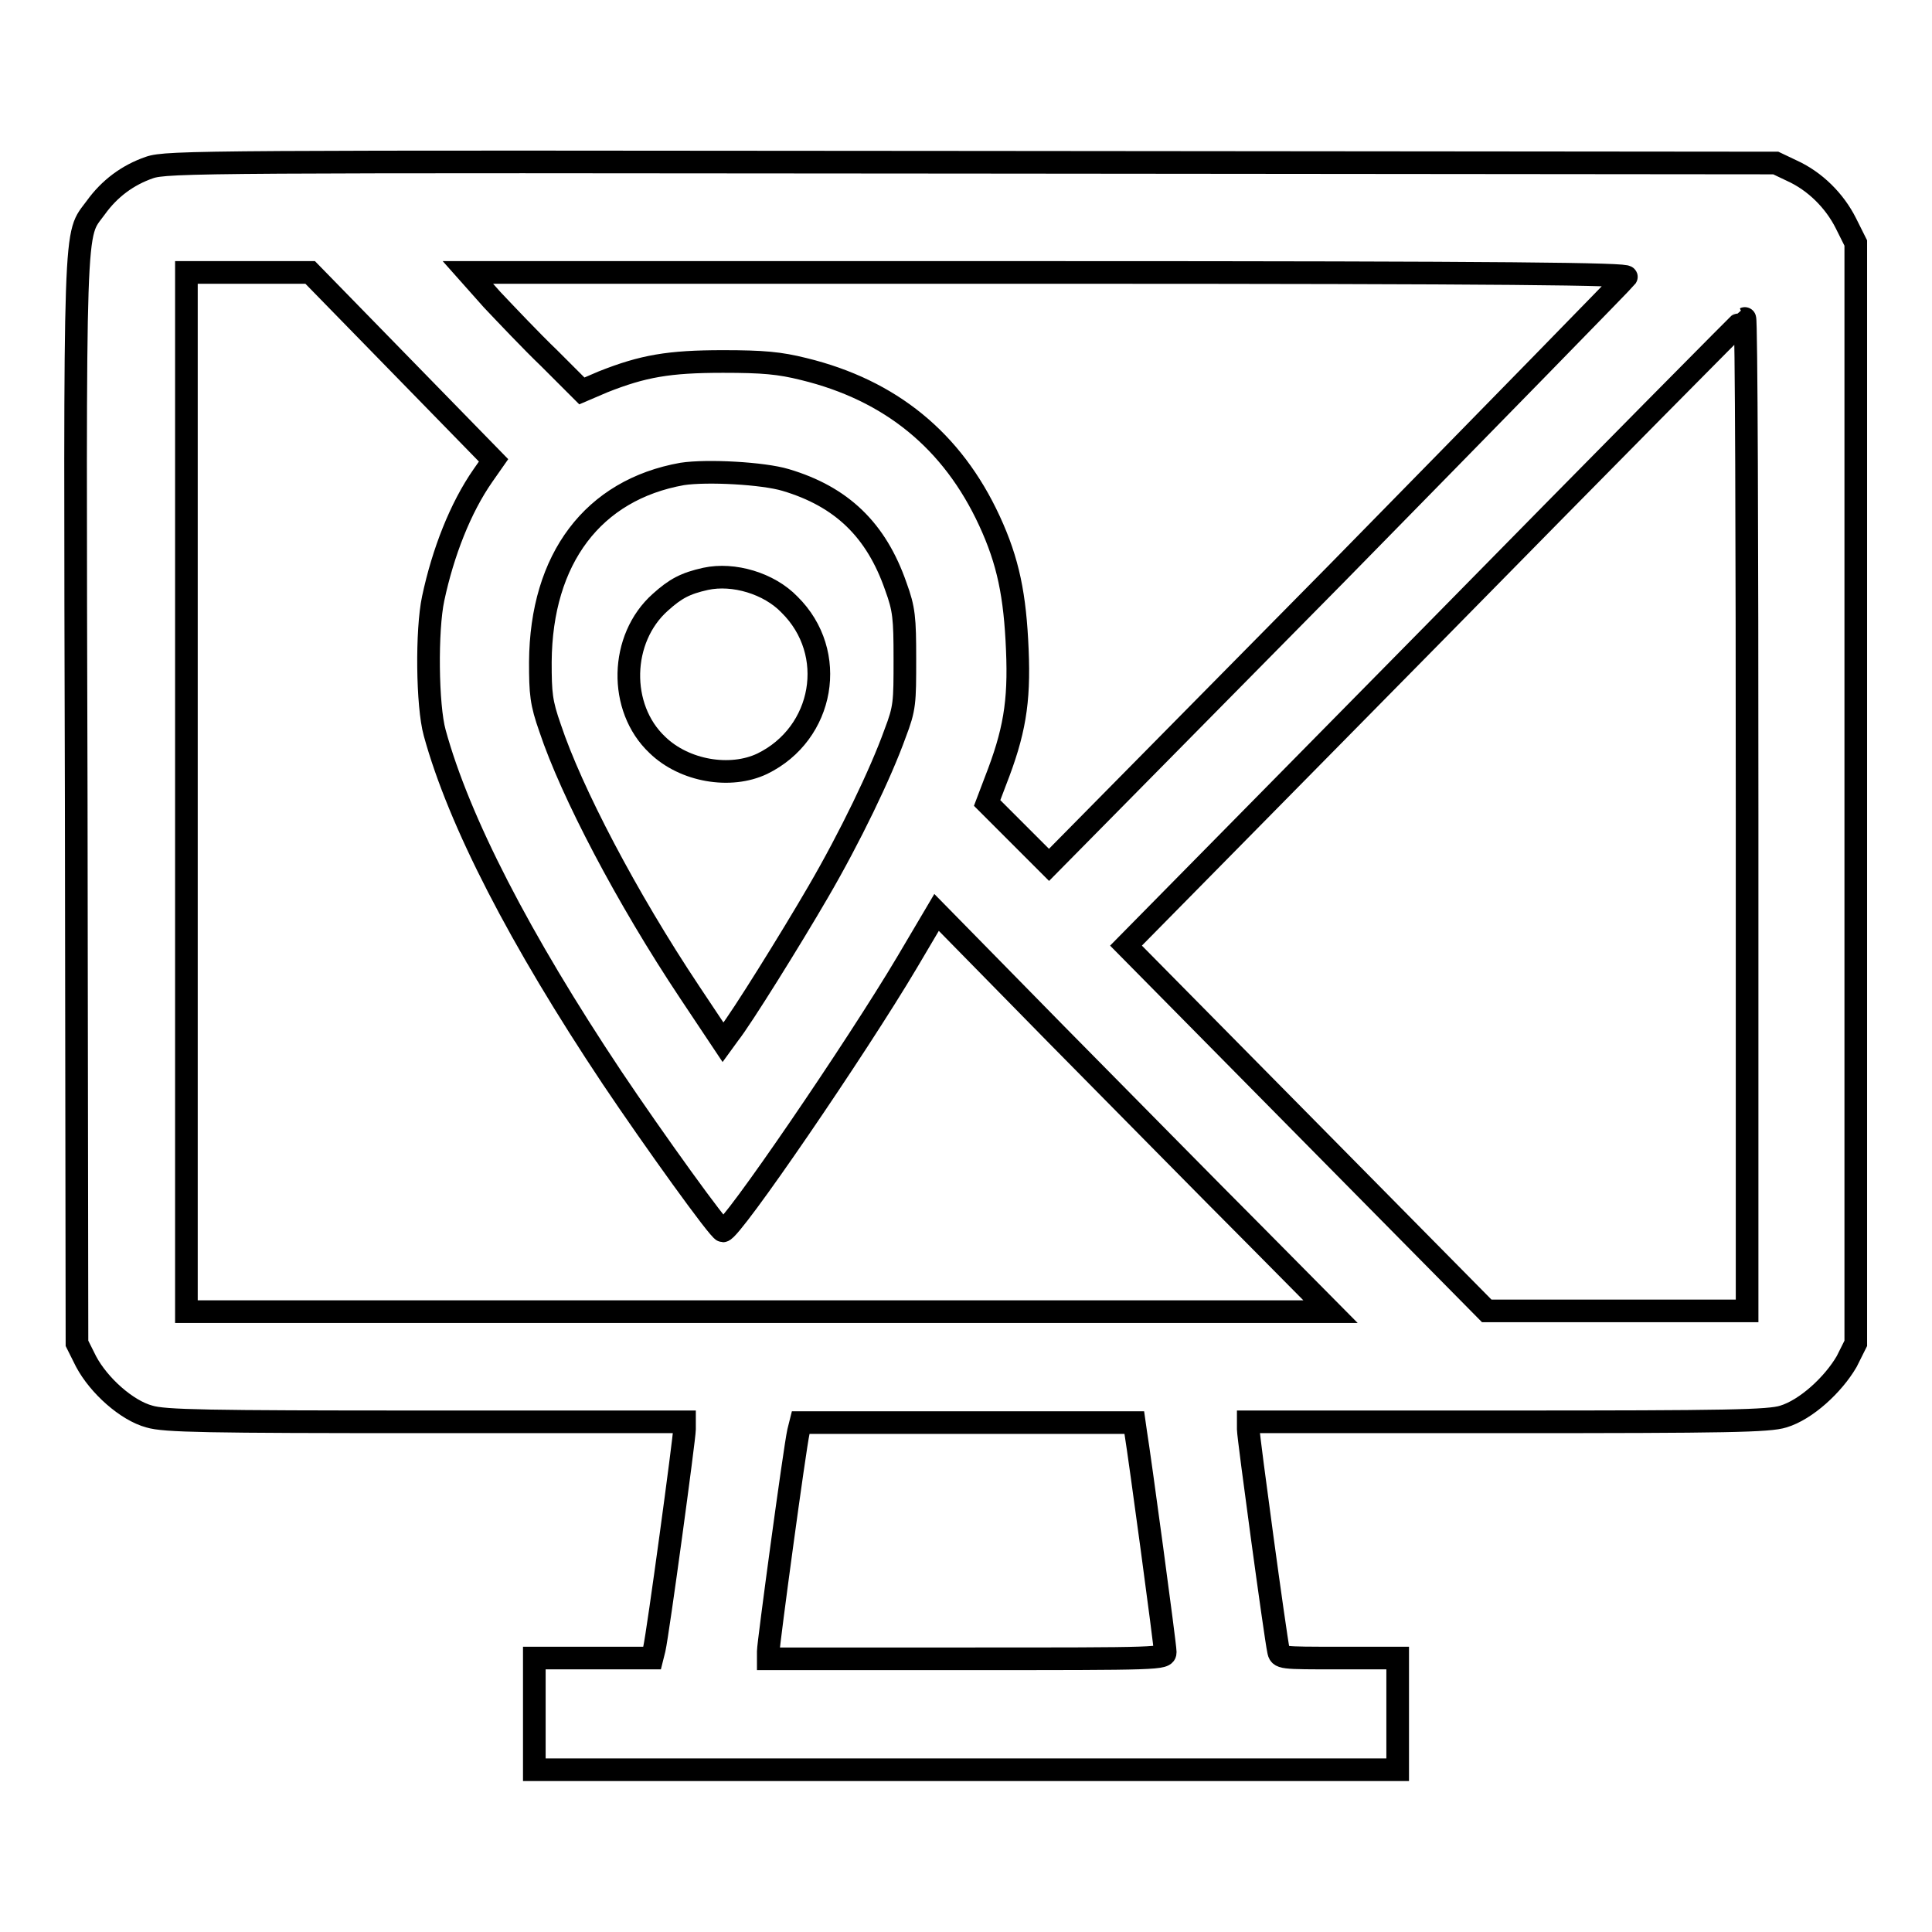 <?xml version="1.0" encoding="utf-8"?>
<!-- Svg Vector Icons : http://www.onlinewebfonts.com/icon -->
<!DOCTYPE svg PUBLIC "-//W3C//DTD SVG 1.1//EN" "http://www.w3.org/Graphics/SVG/1.1/DTD/svg11.dtd">
<svg version="1.1" xmlns="http://www.w3.org/2000/svg" xmlns:xlink="http://www.w3.org/1999/xlink" x="0px" y="0px" viewBox="0 0 256 256" enable-background="new 0 0 256 256" xml:space="preserve">
<g><g><g><path stroke-width="3" fill-opacity="0" stroke="#000000"  d="M19.8,22.2c-2.9,1-5.3,2.8-7.1,5.3c-2.9,4-2.8-0.4-2.6,78.5l0.1,72l1.2,2.4c1.7,3.2,5.4,6.5,8.4,7.3c2,0.6,7.4,0.7,36.6,0.7h34.3v1c0,1.1-3.5,26.9-4,29.1l-0.3,1.2h-7.8h-7.8v7.4v7.4h57.2h57.2v-7.4v-7.4h-7.8c-7.8,0-7.8,0-8-1c-0.4-1.8-4-28.3-4-29.3v-1h34.3c29.3,0,34.7-0.1,36.6-0.7c3-0.9,6.6-4.2,8.4-7.3l1.2-2.4v-72.9V32.2l-1.3-2.6c-1.5-3-4.1-5.6-7.2-7l-2.1-1l-106.6-0.1C27.4,21.4,22.1,21.4,19.8,22.2z M53.3,48.6L65.4,61L64,63c-3,4.3-5.3,10.2-6.6,16.3c-0.9,4.2-0.8,14.2,0.2,17.8c3.2,11.7,11.3,27.4,23.5,45.7c5.5,8.2,14.2,20.3,14.7,20.3c1.1,0,17.7-24.3,24.4-35.6l3.9-6.6l15.9,16.2c8.8,8.9,20.5,20.8,26.1,26.4l10.2,10.3h-75.8H24.7v-68.8V36.1h8.2h8.2L53.3,48.6z M215.5,36.7c-0.2,0.3-17.5,18-38.4,39.3L139,114.6l-4.1-4.1l-4.1-4.1l1.1-2.9c2.5-6.4,3.2-10.4,2.9-17.4c-0.3-7.2-1.2-11.7-3.7-17.1c-4.9-10.6-13.1-17.3-24.6-20.1c-3.2-0.8-5.4-1-10.7-1c-7.2,0-10.6,0.6-15.9,2.7l-2.8,1.2l-4.3-4.3c-2.4-2.3-5.8-5.9-7.6-7.8L62,36.1h76.9C200.3,36.1,215.8,36.3,215.5,36.7z M231.5,107.9v65.8h-17.3H197l-23.9-24.2l-23.9-24.2l40.9-41.5c22.5-22.9,41-41.6,41.1-41.6C231.4,42.1,231.5,71.7,231.5,107.9z M104.1,63.6c7.4,2.2,12,6.6,14.6,14.1c1.1,3,1.2,4.2,1.2,9.6c0,5.8,0,6.5-1.3,9.9c-1.9,5.3-6,13.8-10.2,21c-3.6,6.2-10.2,16.8-11.8,18.8l-0.8,1.1l-4.4-6.6c-8.4-12.6-15.7-26.6-18.5-35c-1.2-3.4-1.3-4.6-1.3-8.8c0.1-13.7,7-22.8,18.8-24.9C93.7,62.3,101.1,62.7,104.1,63.6z M150.5,189.9c0.5,3,3.9,28.1,3.9,29c0,0.9-0.5,0.9-26.3,0.9h-26.3v-1c0-1,3.5-26.9,4-29.1l0.3-1.2h22.1h22.1L150.5,189.9z"/><path stroke-width="3" fill-opacity="0" stroke="#000000"  d="M93.5,76.7c-2.7,0.6-4,1.3-6,3.1c-5.4,4.8-5.6,14-0.4,18.9c3.6,3.5,9.7,4.5,13.9,2.5c8.2-4,10.1-14.7,3.6-21.1C101.9,77.3,97.2,75.9,93.5,76.7z"/></g></g></g>
</svg>